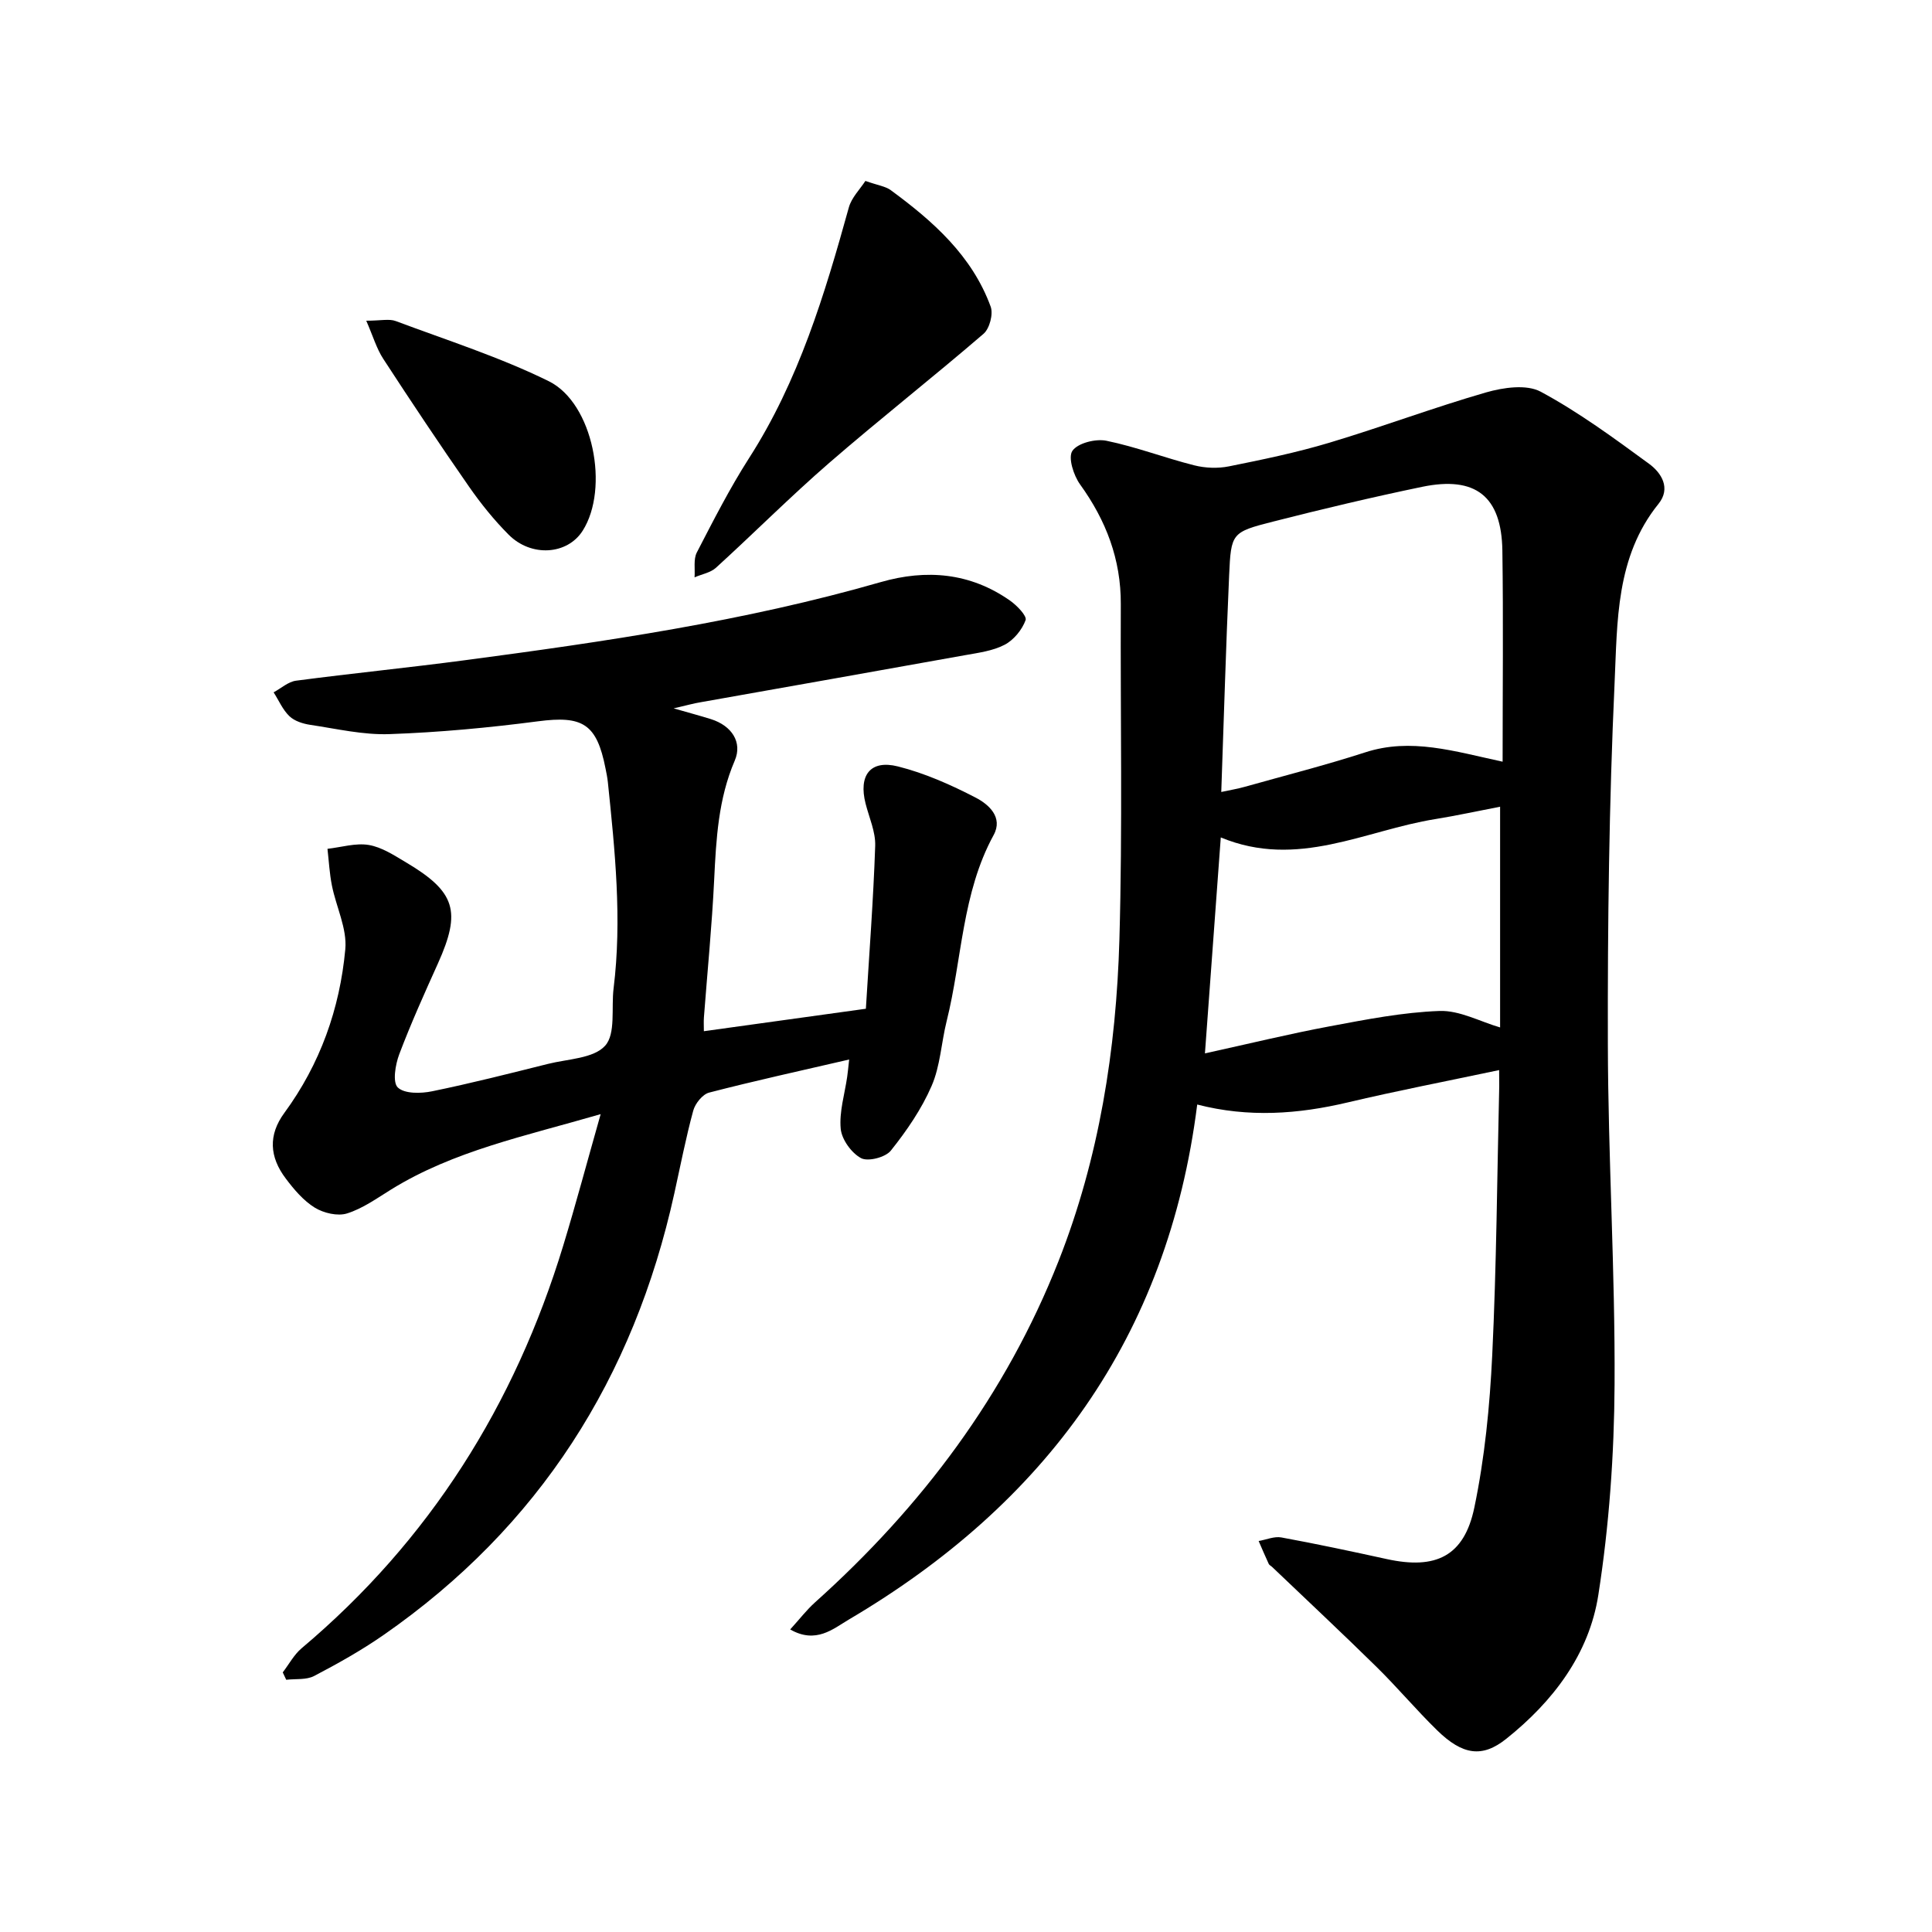 <svg enable-background="new 0 0 400 400" viewBox="0 0 400 400" xmlns="http://www.w3.org/2000/svg"><path d="m310.38 221.55c-10.93 2.31-21.18 4.29-31.33 6.69-10.27 2.43-20.52 3.19-31.18.44-6.08 48.27-31.53 82.71-72.16 106.65-3.19 1.88-6.77 5.09-12.11 2.03 1.91-2.09 3.39-4.04 5.18-5.64 22.07-19.79 39.47-42.95 50.39-70.65 8.41-21.34 11.93-43.76 12.59-66.52.66-23.14.19-46.31.29-69.47.04-9.26-3.04-17.31-8.42-24.77-1.36-1.88-2.54-5.6-1.6-6.97 1.11-1.61 4.8-2.54 7.02-2.09 6.16 1.26 12.09 3.55 18.2 5.09 2.29.58 4.9.68 7.21.21 6.97-1.4 13.96-2.85 20.77-4.89 10.88-3.26 21.54-7.27 32.46-10.42 3.56-1.02 8.36-1.72 11.3-.14 7.88 4.24 15.18 9.62 22.44 14.93 2.54 1.86 4.56 5.04 1.95 8.28-8.88 10.99-8.51 24.39-9.1 37.16-1.14 24.88-1.45 49.82-1.39 74.74.05 23.48 1.52 46.95 1.39 70.42-.08 14.54-1.12 29.21-3.36 43.57-1.9 12.25-9.37 22.08-19.1 29.83-4.93 3.93-9 3.37-14.29-1.8-4.31-4.21-8.2-8.85-12.5-13.08-7.12-7-14.42-13.83-21.65-20.73-.23-.22-.58-.37-.7-.63-.73-1.57-1.4-3.16-2.09-4.74 1.57-.27 3.23-1.01 4.7-.74 7.3 1.34 14.57 2.89 21.83 4.48 10.12 2.22 16.01-.55 18.12-10.64 2.16-10.34 3.2-21 3.71-31.58.89-18.54 1.01-37.12 1.45-55.69 0-.91-.02-1.84-.02-3.33zm.72-63.85c0-14.89.16-29.3-.05-43.71-.17-11.23-5.53-15.49-16.6-13.2-10.36 2.15-20.67 4.6-30.92 7.21-8.53 2.18-8.66 2.36-9.05 11.1-.67 14.85-1.09 29.7-1.63 44.87 2.03-.44 3.43-.66 4.79-1.05 8.36-2.35 16.79-4.49 25.04-7.16 9.45-3.06 18.38-.22 28.42 1.94zm-61.63 60.39c9.18-2.01 17.46-4.04 25.82-5.6 7.53-1.41 15.14-2.91 22.75-3.18 4.14-.15 8.36 2.19 12.54 3.41 0-15.33 0-30.3 0-45.7-4.75.91-9.05 1.86-13.39 2.56-14.57 2.32-28.54 10.4-44.44 3.8-1.1 15.09-2.15 29.37-3.28 44.71z"/><path d="m139.47 146.66c3.28.94 5.52 1.54 7.73 2.23 4.31 1.36 6.55 4.8 4.92 8.59-3.41 7.93-3.85 16.25-4.26 24.67-.46 9.5-1.4 18.98-2.12 28.47-.07.91-.01 1.83-.01 2.88 11.09-1.54 21.84-3.03 33.54-4.65.69-11.35 1.55-22.53 1.93-33.72.1-2.89-1.25-5.84-1.99-8.75-1.49-5.84.96-9.14 6.69-7.7 5.58 1.4 11.01 3.82 16.14 6.48 2.62 1.36 5.7 4.04 3.68 7.73-6.58 12.04-6.52 25.69-9.73 38.54-1.11 4.46-1.31 9.26-3.11 13.4-2.08 4.8-5.16 9.28-8.44 13.39-1.11 1.4-4.73 2.33-6.17 1.56-1.99-1.07-4-3.86-4.21-6.08-.33-3.51.82-7.16 1.34-10.75.13-.89.21-1.8.41-3.59-10.06 2.33-19.57 4.41-28.99 6.85-1.36.35-2.89 2.26-3.29 3.73-1.54 5.65-2.65 11.42-3.92 17.15-8.41 38.18-27.97 69.05-60.26 91.46-4.54 3.15-9.41 5.88-14.32 8.45-1.62.84-3.83.55-5.77.78-.24-.51-.48-1.02-.72-1.53 1.29-1.68 2.33-3.67 3.91-5 26.5-22.32 44.13-50.39 54.17-83.39 2.61-8.58 4.92-17.26 7.74-27.19-15.79 4.59-30.43 7.6-43.36 15.59-2.96 1.83-5.9 3.95-9.15 4.97-1.95.61-4.84-.07-6.68-1.2-2.35-1.45-4.3-3.76-6-6.02-3.4-4.49-3.65-9.02-.31-13.58 7.44-10.14 11.49-21.59 12.63-33.88.4-4.28-1.89-8.78-2.77-13.21-.5-2.5-.63-5.06-.92-7.6 2.86-.32 5.82-1.25 8.54-.8 2.69.45 5.24 2.13 7.68 3.58 10.32 6.12 11.51 10.15 6.65 20.95-2.8 6.21-5.6 12.43-8.01 18.8-.81 2.15-1.42 5.81-.3 6.88 1.39 1.33 4.78 1.27 7.1.79 8.05-1.65 16.02-3.68 23.99-5.67 4.1-1.03 9.45-1.11 11.84-3.77 2.23-2.48 1.24-7.82 1.75-11.89 1.76-14.29.28-28.48-1.19-42.68-.1-.94-.29-1.88-.48-2.81-1.82-9.3-4.75-10.99-13.99-9.78-10.19 1.33-20.46 2.29-30.72 2.65-5.45.2-10.98-1.11-16.44-1.92-1.51-.23-3.25-.78-4.3-1.79-1.39-1.33-2.2-3.27-3.27-4.94 1.54-.83 3.01-2.19 4.64-2.41 11.62-1.53 23.29-2.69 34.9-4.23 29-3.84 57.94-8.06 86.15-16.18 9.46-2.72 18.52-1.95 26.75 3.81 1.43 1 3.56 3.19 3.25 4.06-.73 2-2.45 4.11-4.34 5.1-2.45 1.28-5.42 1.66-8.21 2.16-18.2 3.28-36.41 6.48-54.62 9.72-1.5.24-3.02.67-5.7 1.29z"/><path d="m179.17 37.46c2.61.92 4.16 1.11 5.25 1.91 8.76 6.43 16.83 13.57 20.69 24.12.56 1.54-.23 4.55-1.48 5.62-10.54 9.07-21.49 17.66-32 26.77-8.02 6.96-15.53 14.5-23.39 21.66-1.14 1.04-2.95 1.34-4.44 1.99.13-1.73-.26-3.73.47-5.15 3.42-6.61 6.81-13.28 10.82-19.54 10.26-15.99 15.64-33.83 20.65-51.88.56-2.05 2.31-3.77 3.43-5.5z"/><path d="m75.83 66.4c3.02 0 4.73-.44 6.1.07 10.63 3.98 21.54 7.46 31.68 12.45 9.22 4.54 12.6 22.21 7.02 30.97-3.16 4.97-10.63 5.52-15.33.8-3.01-3.02-5.73-6.4-8.17-9.9-6.07-8.73-11.97-17.57-17.77-26.48-1.4-2.14-2.13-4.71-3.53-7.91z"/></svg>